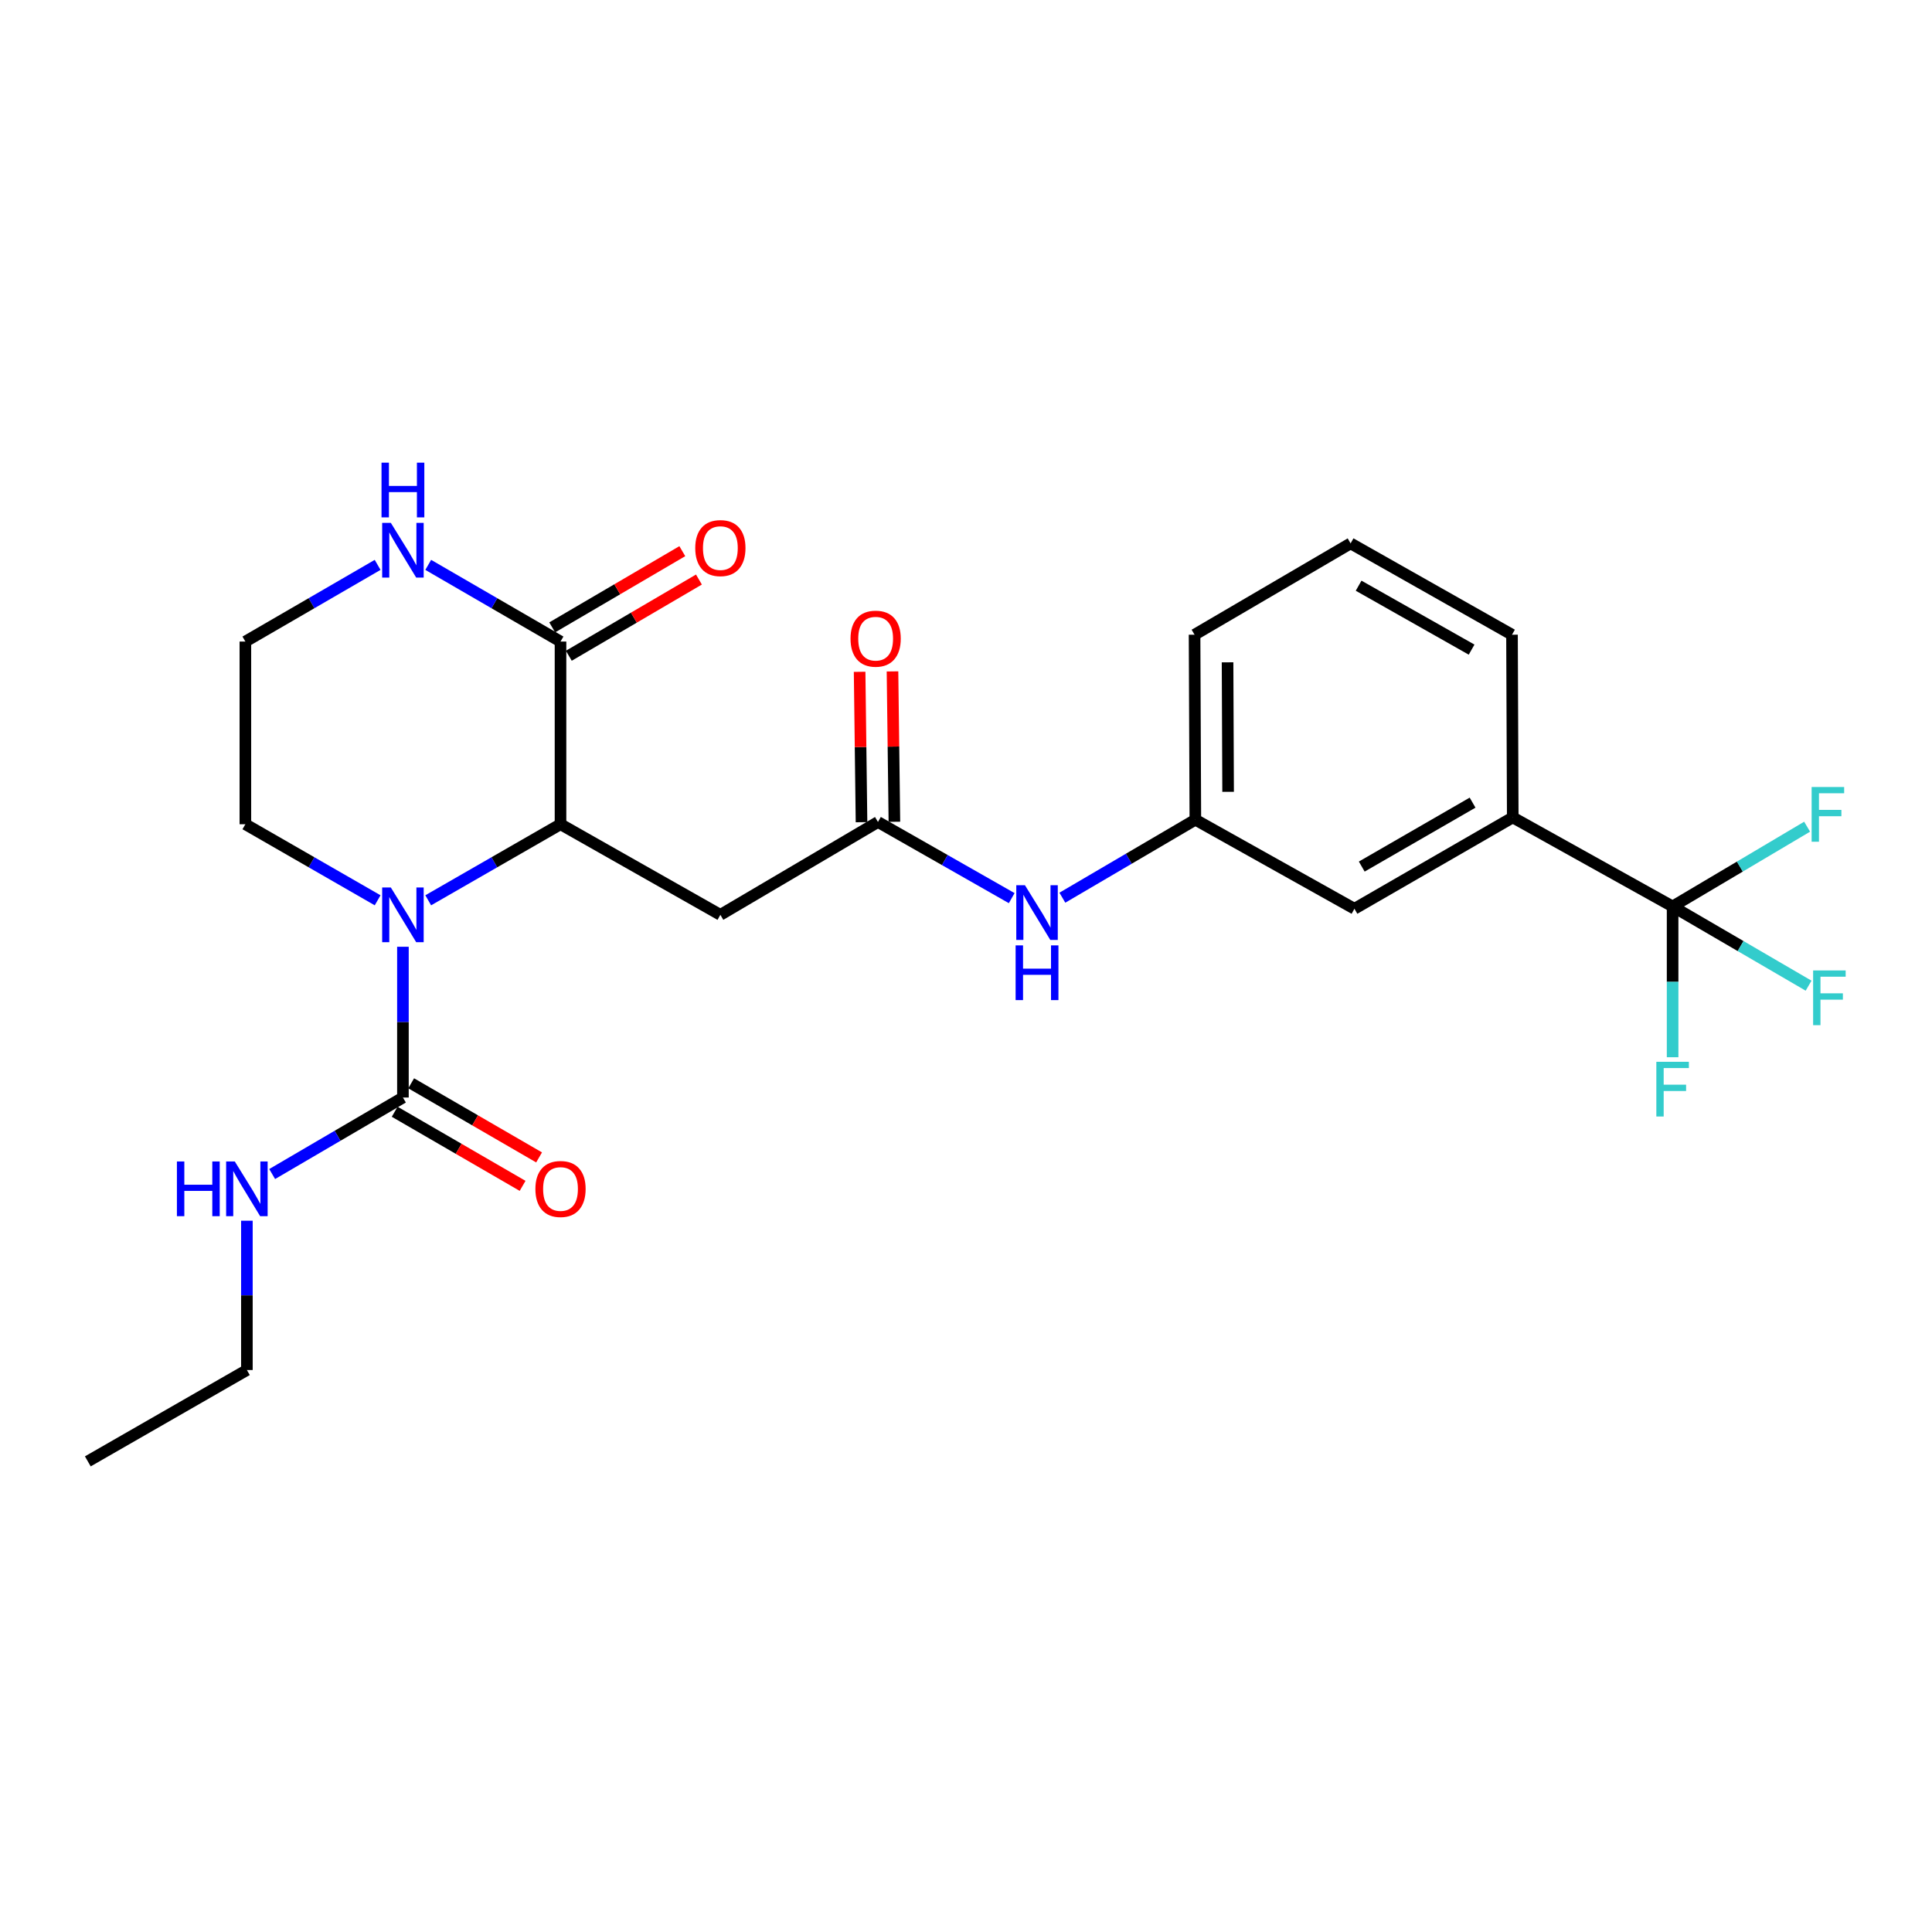 <?xml version='1.0' encoding='iso-8859-1'?>
<svg version='1.1' baseProfile='full'
              xmlns='http://www.w3.org/2000/svg'
                      xmlns:rdkit='http://www.rdkit.org/xml'
                      xmlns:xlink='http://www.w3.org/1999/xlink'
                  xml:space='preserve'
width='1000px' height='1000px' viewBox='0 0 1000 1000'>
<!-- END OF HEADER -->
<rect style='opacity:1.0;fill:#FFFFFF;stroke:none' width='1000' height='1000' x='0' y='0'> </rect>
<path class='bond-0' d='M 221.645,465.991 L 255.883,446.307' style='fill:none;fill-rule:evenodd;stroke:#0000FF;stroke-width:6px;stroke-linecap:butt;stroke-linejoin:miter;stroke-opacity:1' />
<path class='bond-0' d='M 255.883,446.307 L 290.121,426.622' style='fill:none;fill-rule:evenodd;stroke:#000000;stroke-width:6px;stroke-linecap:butt;stroke-linejoin:miter;stroke-opacity:1' />
<path class='bond-1' d='M 208.553,490.043 L 208.553,529.06' style='fill:none;fill-rule:evenodd;stroke:#0000FF;stroke-width:6px;stroke-linecap:butt;stroke-linejoin:miter;stroke-opacity:1' />
<path class='bond-1' d='M 208.553,529.06 L 208.553,568.078' style='fill:none;fill-rule:evenodd;stroke:#000000;stroke-width:6px;stroke-linecap:butt;stroke-linejoin:miter;stroke-opacity:1' />
<path class='bond-18' d='M 195.461,465.99 L 161.232,446.306' style='fill:none;fill-rule:evenodd;stroke:#0000FF;stroke-width:6px;stroke-linecap:butt;stroke-linejoin:miter;stroke-opacity:1' />
<path class='bond-18' d='M 161.232,446.306 L 127.004,426.622' style='fill:none;fill-rule:evenodd;stroke:#000000;stroke-width:6px;stroke-linecap:butt;stroke-linejoin:miter;stroke-opacity:1' />
<path class='bond-3' d='M 290.121,426.622 L 290.121,332.072' style='fill:none;fill-rule:evenodd;stroke:#000000;stroke-width:6px;stroke-linecap:butt;stroke-linejoin:miter;stroke-opacity:1' />
<path class='bond-4' d='M 290.121,426.622 L 372.861,473.519' style='fill:none;fill-rule:evenodd;stroke:#000000;stroke-width:6px;stroke-linecap:butt;stroke-linejoin:miter;stroke-opacity:1' />
<path class='bond-9' d='M 204.287,575.441 L 237.393,594.62' style='fill:none;fill-rule:evenodd;stroke:#000000;stroke-width:6px;stroke-linecap:butt;stroke-linejoin:miter;stroke-opacity:1' />
<path class='bond-9' d='M 237.393,594.62 L 270.498,613.8' style='fill:none;fill-rule:evenodd;stroke:#FF0000;stroke-width:6px;stroke-linecap:butt;stroke-linejoin:miter;stroke-opacity:1' />
<path class='bond-9' d='M 212.819,560.715 L 245.924,579.894' style='fill:none;fill-rule:evenodd;stroke:#000000;stroke-width:6px;stroke-linecap:butt;stroke-linejoin:miter;stroke-opacity:1' />
<path class='bond-9' d='M 245.924,579.894 L 279.03,599.074' style='fill:none;fill-rule:evenodd;stroke:#FF0000;stroke-width:6px;stroke-linecap:butt;stroke-linejoin:miter;stroke-opacity:1' />
<path class='bond-14' d='M 208.553,568.078 L 174.71,587.879' style='fill:none;fill-rule:evenodd;stroke:#000000;stroke-width:6px;stroke-linecap:butt;stroke-linejoin:miter;stroke-opacity:1' />
<path class='bond-14' d='M 174.71,587.879 L 140.868,607.681' style='fill:none;fill-rule:evenodd;stroke:#0000FF;stroke-width:6px;stroke-linecap:butt;stroke-linejoin:miter;stroke-opacity:1' />
<path class='bond-2' d='M 865.739,469.179 L 782.999,423.095' style='fill:none;fill-rule:evenodd;stroke:#000000;stroke-width:6px;stroke-linecap:butt;stroke-linejoin:miter;stroke-opacity:1' />
<path class='bond-15' d='M 865.739,469.179 L 865.739,508.201' style='fill:none;fill-rule:evenodd;stroke:#000000;stroke-width:6px;stroke-linecap:butt;stroke-linejoin:miter;stroke-opacity:1' />
<path class='bond-15' d='M 865.739,508.201 L 865.739,547.223' style='fill:none;fill-rule:evenodd;stroke:#33CCCC;stroke-width:6px;stroke-linecap:butt;stroke-linejoin:miter;stroke-opacity:1' />
<path class='bond-16' d='M 865.739,469.179 L 900.55,448.537' style='fill:none;fill-rule:evenodd;stroke:#000000;stroke-width:6px;stroke-linecap:butt;stroke-linejoin:miter;stroke-opacity:1' />
<path class='bond-16' d='M 900.55,448.537 L 935.36,427.895' style='fill:none;fill-rule:evenodd;stroke:#33CCCC;stroke-width:6px;stroke-linecap:butt;stroke-linejoin:miter;stroke-opacity:1' />
<path class='bond-17' d='M 865.739,469.179 L 900.931,489.684' style='fill:none;fill-rule:evenodd;stroke:#000000;stroke-width:6px;stroke-linecap:butt;stroke-linejoin:miter;stroke-opacity:1' />
<path class='bond-17' d='M 900.931,489.684 L 936.123,510.189' style='fill:none;fill-rule:evenodd;stroke:#33CCCC;stroke-width:6px;stroke-linecap:butt;stroke-linejoin:miter;stroke-opacity:1' />
<path class='bond-11' d='M 294.422,339.415 L 328.093,319.691' style='fill:none;fill-rule:evenodd;stroke:#000000;stroke-width:6px;stroke-linecap:butt;stroke-linejoin:miter;stroke-opacity:1' />
<path class='bond-11' d='M 328.093,319.691 L 361.765,299.968' style='fill:none;fill-rule:evenodd;stroke:#FF0000;stroke-width:6px;stroke-linecap:butt;stroke-linejoin:miter;stroke-opacity:1' />
<path class='bond-11' d='M 285.82,324.73 L 319.491,305.006' style='fill:none;fill-rule:evenodd;stroke:#000000;stroke-width:6px;stroke-linecap:butt;stroke-linejoin:miter;stroke-opacity:1' />
<path class='bond-11' d='M 319.491,305.006 L 353.163,285.283' style='fill:none;fill-rule:evenodd;stroke:#FF0000;stroke-width:6px;stroke-linecap:butt;stroke-linejoin:miter;stroke-opacity:1' />
<path class='bond-25' d='M 290.121,332.072 L 255.885,312.226' style='fill:none;fill-rule:evenodd;stroke:#000000;stroke-width:6px;stroke-linecap:butt;stroke-linejoin:miter;stroke-opacity:1' />
<path class='bond-25' d='M 255.885,312.226 L 221.65,292.38' style='fill:none;fill-rule:evenodd;stroke:#0000FF;stroke-width:6px;stroke-linecap:butt;stroke-linejoin:miter;stroke-opacity:1' />
<path class='bond-5' d='M 372.861,473.519 L 454.429,425.459' style='fill:none;fill-rule:evenodd;stroke:#000000;stroke-width:6px;stroke-linecap:butt;stroke-linejoin:miter;stroke-opacity:1' />
<path class='bond-8' d='M 454.429,425.459 L 489.042,445.166' style='fill:none;fill-rule:evenodd;stroke:#000000;stroke-width:6px;stroke-linecap:butt;stroke-linejoin:miter;stroke-opacity:1' />
<path class='bond-8' d='M 489.042,445.166 L 523.655,464.873' style='fill:none;fill-rule:evenodd;stroke:#0000FF;stroke-width:6px;stroke-linecap:butt;stroke-linejoin:miter;stroke-opacity:1' />
<path class='bond-13' d='M 462.938,425.351 L 462.446,386.436' style='fill:none;fill-rule:evenodd;stroke:#000000;stroke-width:6px;stroke-linecap:butt;stroke-linejoin:miter;stroke-opacity:1' />
<path class='bond-13' d='M 462.446,386.436 L 461.954,347.52' style='fill:none;fill-rule:evenodd;stroke:#FF0000;stroke-width:6px;stroke-linecap:butt;stroke-linejoin:miter;stroke-opacity:1' />
<path class='bond-13' d='M 445.921,425.567 L 445.428,386.651' style='fill:none;fill-rule:evenodd;stroke:#000000;stroke-width:6px;stroke-linecap:butt;stroke-linejoin:miter;stroke-opacity:1' />
<path class='bond-13' d='M 445.428,386.651 L 444.936,347.735' style='fill:none;fill-rule:evenodd;stroke:#FF0000;stroke-width:6px;stroke-linecap:butt;stroke-linejoin:miter;stroke-opacity:1' />
<path class='bond-6' d='M 782.999,423.095 L 701.053,470.37' style='fill:none;fill-rule:evenodd;stroke:#000000;stroke-width:6px;stroke-linecap:butt;stroke-linejoin:miter;stroke-opacity:1' />
<path class='bond-6' d='M 762.203,415.445 L 704.84,448.537' style='fill:none;fill-rule:evenodd;stroke:#000000;stroke-width:6px;stroke-linecap:butt;stroke-linejoin:miter;stroke-opacity:1' />
<path class='bond-26' d='M 782.999,423.095 L 782.611,328.527' style='fill:none;fill-rule:evenodd;stroke:#000000;stroke-width:6px;stroke-linecap:butt;stroke-linejoin:miter;stroke-opacity:1' />
<path class='bond-7' d='M 195.456,292.382 L 161.23,312.227' style='fill:none;fill-rule:evenodd;stroke:#0000FF;stroke-width:6px;stroke-linecap:butt;stroke-linejoin:miter;stroke-opacity:1' />
<path class='bond-7' d='M 161.23,312.227 L 127.004,332.072' style='fill:none;fill-rule:evenodd;stroke:#000000;stroke-width:6px;stroke-linecap:butt;stroke-linejoin:miter;stroke-opacity:1' />
<path class='bond-12' d='M 549.878,464.645 L 584.294,444.461' style='fill:none;fill-rule:evenodd;stroke:#0000FF;stroke-width:6px;stroke-linecap:butt;stroke-linejoin:miter;stroke-opacity:1' />
<path class='bond-12' d='M 584.294,444.461 L 618.709,424.277' style='fill:none;fill-rule:evenodd;stroke:#000000;stroke-width:6px;stroke-linecap:butt;stroke-linejoin:miter;stroke-opacity:1' />
<path class='bond-10' d='M 701.053,470.37 L 618.709,424.277' style='fill:none;fill-rule:evenodd;stroke:#000000;stroke-width:6px;stroke-linecap:butt;stroke-linejoin:miter;stroke-opacity:1' />
<path class='bond-22' d='M 618.709,424.277 L 618.303,328.527' style='fill:none;fill-rule:evenodd;stroke:#000000;stroke-width:6px;stroke-linecap:butt;stroke-linejoin:miter;stroke-opacity:1' />
<path class='bond-22' d='M 635.667,409.842 L 635.383,342.817' style='fill:none;fill-rule:evenodd;stroke:#000000;stroke-width:6px;stroke-linecap:butt;stroke-linejoin:miter;stroke-opacity:1' />
<path class='bond-23' d='M 127.788,631.839 L 127.788,670.483' style='fill:none;fill-rule:evenodd;stroke:#0000FF;stroke-width:6px;stroke-linecap:butt;stroke-linejoin:miter;stroke-opacity:1' />
<path class='bond-23' d='M 127.788,670.483 L 127.788,709.127' style='fill:none;fill-rule:evenodd;stroke:#000000;stroke-width:6px;stroke-linecap:butt;stroke-linejoin:miter;stroke-opacity:1' />
<path class='bond-19' d='M 127.004,426.622 L 127.004,332.072' style='fill:none;fill-rule:evenodd;stroke:#000000;stroke-width:6px;stroke-linecap:butt;stroke-linejoin:miter;stroke-opacity:1' />
<path class='bond-20' d='M 782.611,328.527 L 699.067,281.252' style='fill:none;fill-rule:evenodd;stroke:#000000;stroke-width:6px;stroke-linecap:butt;stroke-linejoin:miter;stroke-opacity:1' />
<path class='bond-20' d='M 761.698,336.247 L 703.217,303.155' style='fill:none;fill-rule:evenodd;stroke:#000000;stroke-width:6px;stroke-linecap:butt;stroke-linejoin:miter;stroke-opacity:1' />
<path class='bond-21' d='M 699.067,281.252 L 618.303,328.527' style='fill:none;fill-rule:evenodd;stroke:#000000;stroke-width:6px;stroke-linecap:butt;stroke-linejoin:miter;stroke-opacity:1' />
<path class='bond-24' d='M 127.788,709.127 L 45.455,756.402' style='fill:none;fill-rule:evenodd;stroke:#000000;stroke-width:6px;stroke-linecap:butt;stroke-linejoin:miter;stroke-opacity:1' />
<path  class='atom-0' d='M 202.293 459.359
L 211.573 474.359
Q 212.493 475.839, 213.973 478.519
Q 215.453 481.199, 215.533 481.359
L 215.533 459.359
L 219.293 459.359
L 219.293 487.679
L 215.413 487.679
L 205.453 471.279
Q 204.293 469.359, 203.053 467.159
Q 201.853 464.959, 201.493 464.279
L 201.493 487.679
L 197.813 487.679
L 197.813 459.359
L 202.293 459.359
' fill='#0000FF'/>
<path  class='atom-8' d='M 202.293 270.628
L 211.573 285.628
Q 212.493 287.108, 213.973 289.788
Q 215.453 292.468, 215.533 292.628
L 215.533 270.628
L 219.293 270.628
L 219.293 298.948
L 215.413 298.948
L 205.453 282.548
Q 204.293 280.628, 203.053 278.428
Q 201.853 276.228, 201.493 275.548
L 201.493 298.948
L 197.813 298.948
L 197.813 270.628
L 202.293 270.628
' fill='#0000FF'/>
<path  class='atom-8' d='M 197.473 239.476
L 201.313 239.476
L 201.313 251.516
L 215.793 251.516
L 215.793 239.476
L 219.633 239.476
L 219.633 267.796
L 215.793 267.796
L 215.793 254.716
L 201.313 254.716
L 201.313 267.796
L 197.473 267.796
L 197.473 239.476
' fill='#0000FF'/>
<path  class='atom-9' d='M 530.503 458.177
L 539.783 473.177
Q 540.703 474.657, 542.183 477.337
Q 543.663 480.017, 543.743 480.177
L 543.743 458.177
L 547.503 458.177
L 547.503 486.497
L 543.623 486.497
L 533.663 470.097
Q 532.503 468.177, 531.263 465.977
Q 530.063 463.777, 529.703 463.097
L 529.703 486.497
L 526.023 486.497
L 526.023 458.177
L 530.503 458.177
' fill='#0000FF'/>
<path  class='atom-9' d='M 525.683 489.329
L 529.523 489.329
L 529.523 501.369
L 544.003 501.369
L 544.003 489.329
L 547.843 489.329
L 547.843 517.649
L 544.003 517.649
L 544.003 504.569
L 529.523 504.569
L 529.523 517.649
L 525.683 517.649
L 525.683 489.329
' fill='#0000FF'/>
<path  class='atom-10' d='M 277.121 615.414
Q 277.121 608.614, 280.481 604.814
Q 283.841 601.014, 290.121 601.014
Q 296.401 601.014, 299.761 604.814
Q 303.121 608.614, 303.121 615.414
Q 303.121 622.294, 299.721 626.214
Q 296.321 630.094, 290.121 630.094
Q 283.881 630.094, 280.481 626.214
Q 277.121 622.334, 277.121 615.414
M 290.121 626.894
Q 294.441 626.894, 296.761 624.014
Q 299.121 621.094, 299.121 615.414
Q 299.121 609.854, 296.761 607.054
Q 294.441 604.214, 290.121 604.214
Q 285.801 604.214, 283.441 607.014
Q 281.121 609.814, 281.121 615.414
Q 281.121 621.134, 283.441 624.014
Q 285.801 626.894, 290.121 626.894
' fill='#FF0000'/>
<path  class='atom-12' d='M 359.861 283.686
Q 359.861 276.886, 363.221 273.086
Q 366.581 269.286, 372.861 269.286
Q 379.141 269.286, 382.501 273.086
Q 385.861 276.886, 385.861 283.686
Q 385.861 290.566, 382.461 294.486
Q 379.061 298.366, 372.861 298.366
Q 366.621 298.366, 363.221 294.486
Q 359.861 290.606, 359.861 283.686
M 372.861 295.166
Q 377.181 295.166, 379.501 292.286
Q 381.861 289.366, 381.861 283.686
Q 381.861 278.126, 379.501 275.326
Q 377.181 272.486, 372.861 272.486
Q 368.541 272.486, 366.181 275.286
Q 363.861 278.086, 363.861 283.686
Q 363.861 289.406, 366.181 292.286
Q 368.541 295.166, 372.861 295.166
' fill='#FF0000'/>
<path  class='atom-14' d='M 440.229 330.573
Q 440.229 323.773, 443.589 319.973
Q 446.949 316.173, 453.229 316.173
Q 459.509 316.173, 462.869 319.973
Q 466.229 323.773, 466.229 330.573
Q 466.229 337.453, 462.829 341.373
Q 459.429 345.253, 453.229 345.253
Q 446.989 345.253, 443.589 341.373
Q 440.229 337.493, 440.229 330.573
M 453.229 342.053
Q 457.549 342.053, 459.869 339.173
Q 462.229 336.253, 462.229 330.573
Q 462.229 325.013, 459.869 322.213
Q 457.549 319.373, 453.229 319.373
Q 448.909 319.373, 446.549 322.173
Q 444.229 324.973, 444.229 330.573
Q 444.229 336.293, 446.549 339.173
Q 448.909 342.053, 453.229 342.053
' fill='#FF0000'/>
<path  class='atom-15' d='M 91.568 601.174
L 95.408 601.174
L 95.408 613.214
L 109.888 613.214
L 109.888 601.174
L 113.728 601.174
L 113.728 629.494
L 109.888 629.494
L 109.888 616.414
L 95.408 616.414
L 95.408 629.494
L 91.568 629.494
L 91.568 601.174
' fill='#0000FF'/>
<path  class='atom-15' d='M 121.528 601.174
L 130.808 616.174
Q 131.728 617.654, 133.208 620.334
Q 134.688 623.014, 134.768 623.174
L 134.768 601.174
L 138.528 601.174
L 138.528 629.494
L 134.648 629.494
L 124.688 613.094
Q 123.528 611.174, 122.288 608.974
Q 121.088 606.774, 120.728 606.094
L 120.728 629.494
L 117.048 629.494
L 117.048 601.174
L 121.528 601.174
' fill='#0000FF'/>
<path  class='atom-16' d='M 857.319 549.587
L 874.159 549.587
L 874.159 552.827
L 861.119 552.827
L 861.119 561.427
L 872.719 561.427
L 872.719 564.707
L 861.119 564.707
L 861.119 577.907
L 857.319 577.907
L 857.319 549.587
' fill='#33CCCC'/>
<path  class='atom-17' d='M 937.696 407.356
L 954.536 407.356
L 954.536 410.596
L 941.496 410.596
L 941.496 419.196
L 953.096 419.196
L 953.096 422.476
L 941.496 422.476
L 941.496 435.676
L 937.696 435.676
L 937.696 407.356
' fill='#33CCCC'/>
<path  class='atom-18' d='M 938.471 502.303
L 955.311 502.303
L 955.311 505.543
L 942.271 505.543
L 942.271 514.143
L 953.871 514.143
L 953.871 517.423
L 942.271 517.423
L 942.271 530.623
L 938.471 530.623
L 938.471 502.303
' fill='#33CCCC'/>
</svg>
